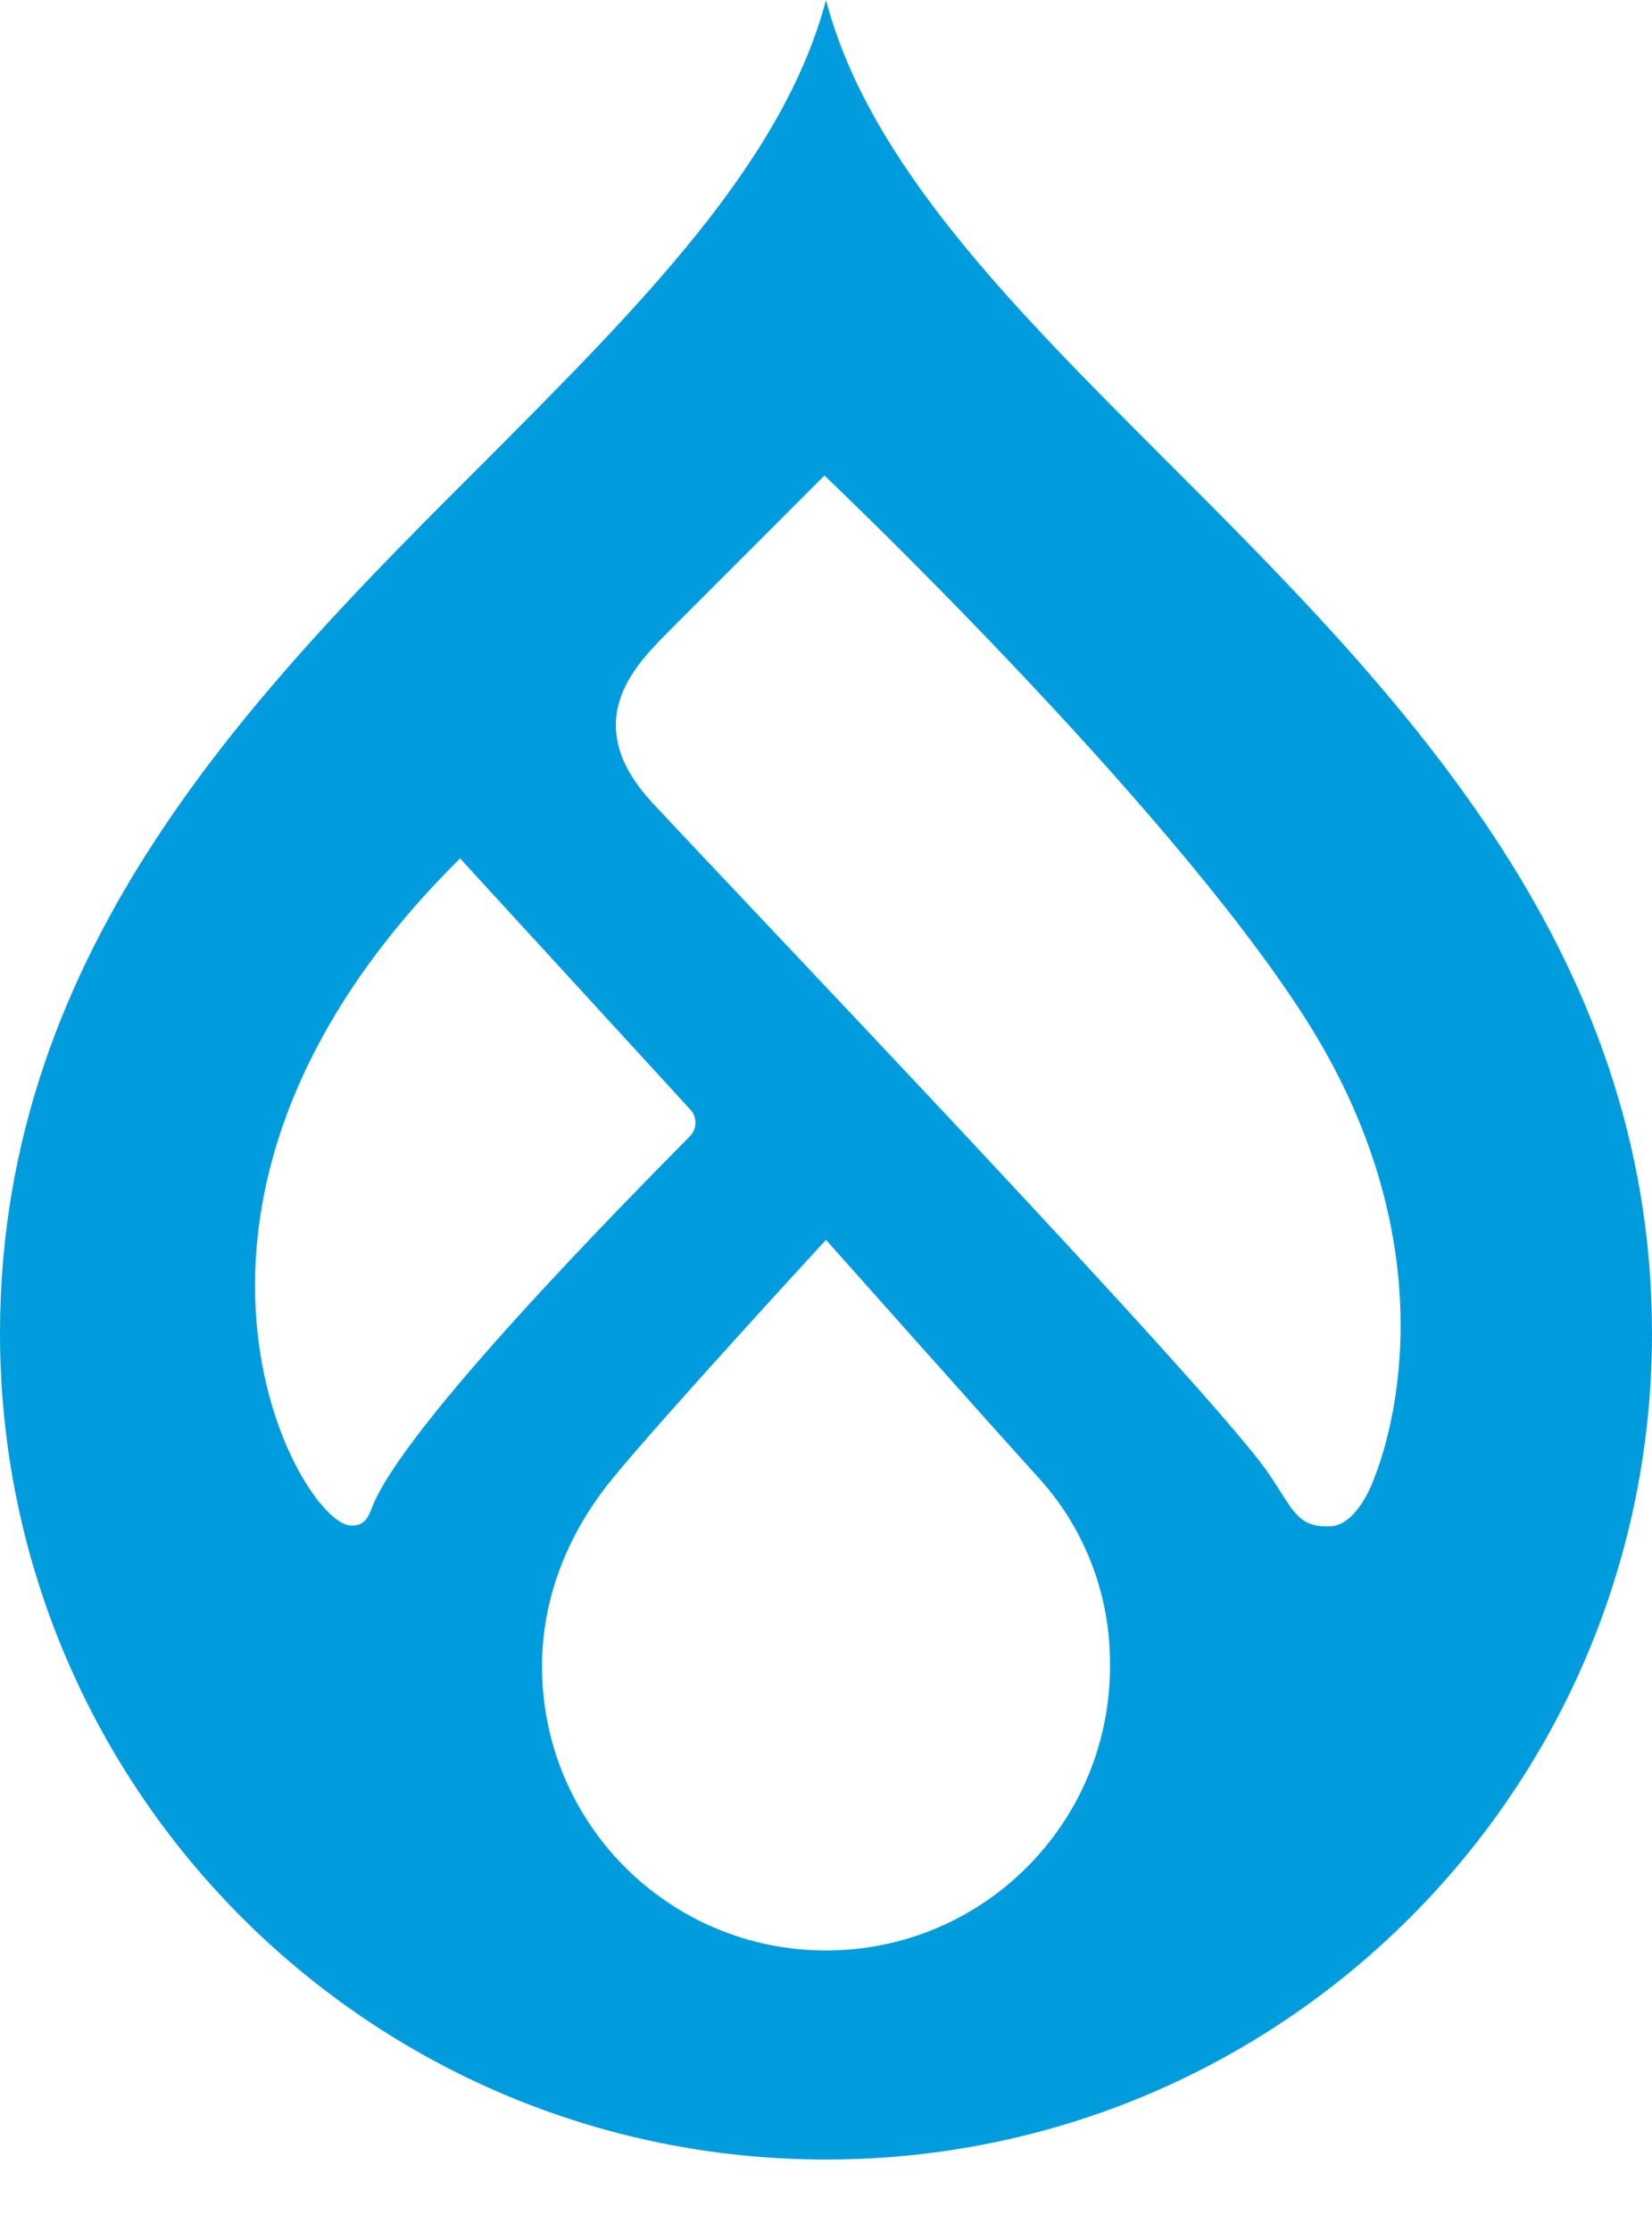 <svg width="20" height="27" viewBox="0 0 20 27" fill="none" xmlns="http://www.w3.org/2000/svg">
<path d="M14.115 5.57C12.28 3.735 10.519 1.983 10 0C9.481 1.974 7.72 3.726 5.885 5.57C3.123 8.323 0 11.446 0 16.135C0 21.659 4.476 26.135 10 26.135C15.524 26.135 20 21.659 20 16.135C20 11.446 16.867 8.323 14.115 5.57ZM4.245 18.462C3.633 18.443 1.372 14.541 5.57 10.389L8.35 13.42C8.443 13.512 8.443 13.661 8.35 13.754C8.341 13.763 8.341 13.763 8.332 13.772C7.665 14.449 4.847 17.285 4.495 18.267C4.421 18.471 4.31 18.462 4.245 18.462ZM10 23.605C8.1 23.605 6.562 22.067 6.562 20.167C6.562 19.296 6.905 18.517 7.414 17.896C8.035 17.136 10 15.005 10 15.005C10 15.005 11.928 17.173 12.576 17.887C13.142 18.508 13.448 19.323 13.438 20.167C13.438 22.067 11.9 23.605 10 23.605ZM16.58 18.026C16.506 18.183 16.339 18.462 16.108 18.471C15.7 18.489 15.663 18.276 15.357 17.831C14.699 16.858 8.971 10.871 7.896 9.713C6.951 8.693 7.766 7.98 8.137 7.6C8.61 7.127 9.981 5.755 9.981 5.755C9.981 5.755 14.087 9.648 15.792 12.308C17.498 14.968 16.923 17.266 16.58 18.026Z" fill="#009CDE"/>
</svg>
